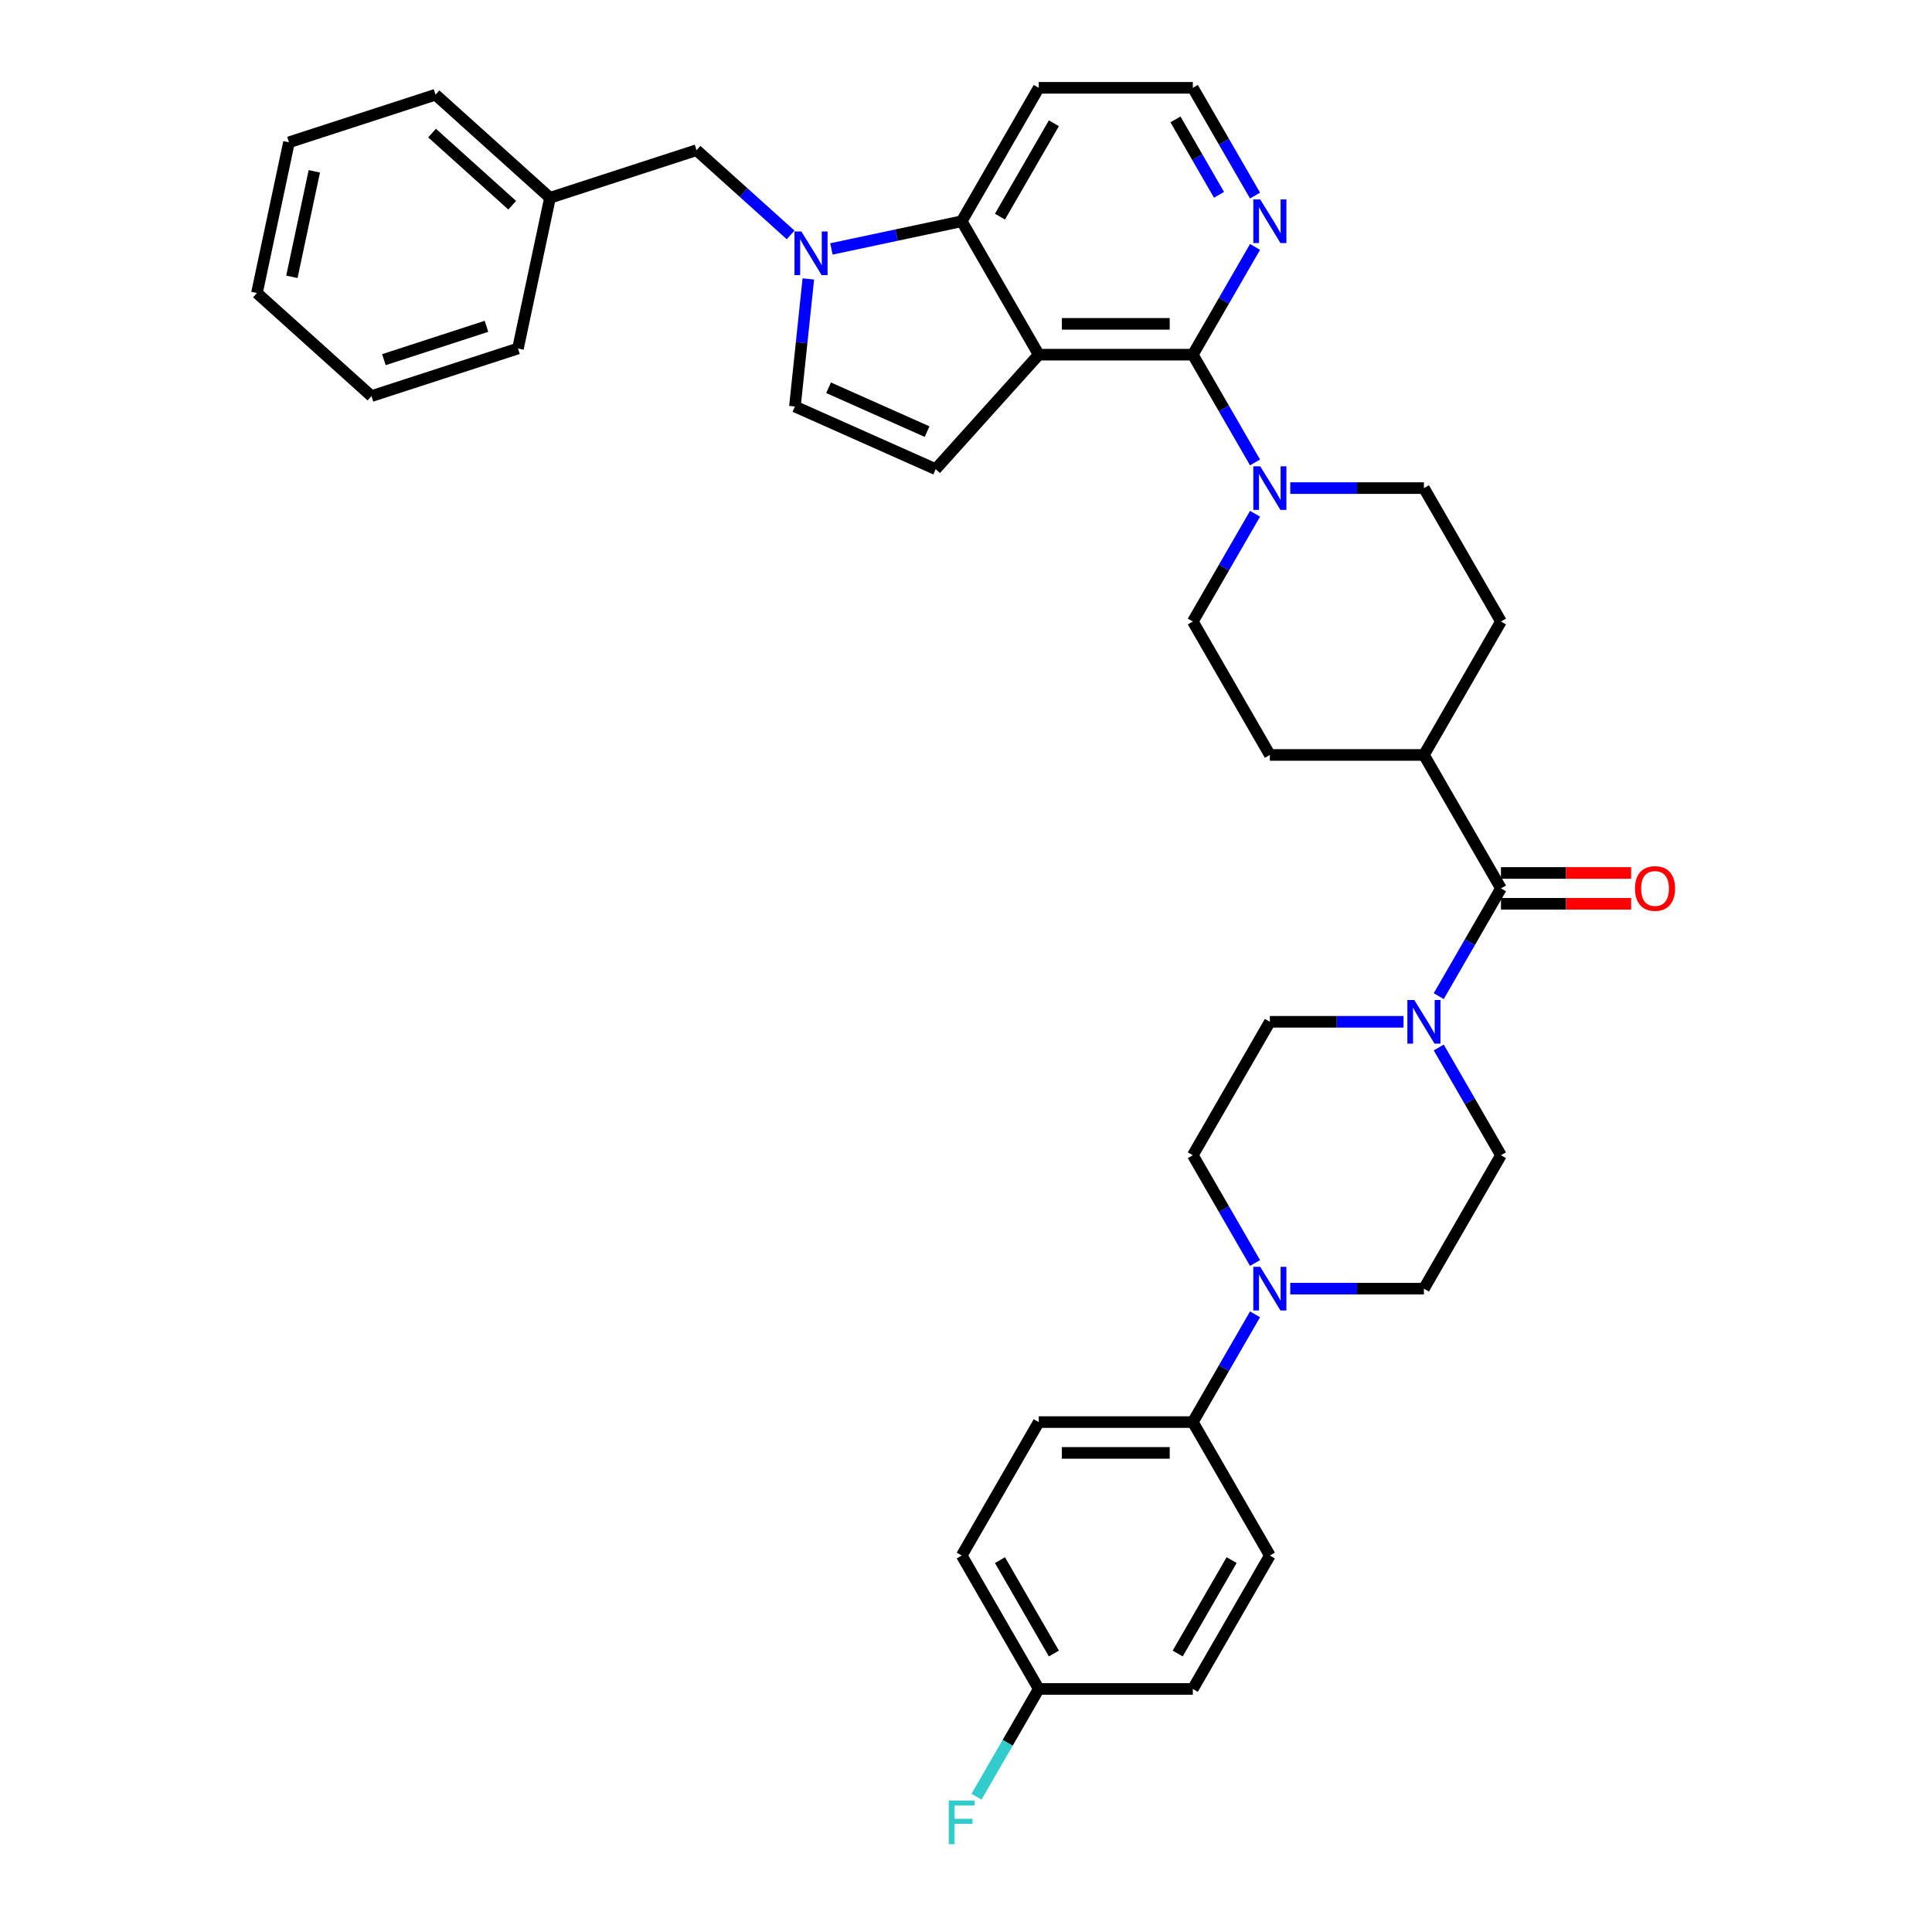 <?xml version='1.0' encoding='iso-8859-1'?>
<svg version='1.1' baseProfile='full'
              xmlns='http://www.w3.org/2000/svg'
                      xmlns:rdkit='http://www.rdkit.org/xml'
                      xmlns:xlink='http://www.w3.org/1999/xlink'
                  xml:space='preserve'
width='1000px' height='1000px' viewBox='0 0 1000 1000'>
<!-- END OF HEADER -->
<rect style='opacity:1.0;fill:#FFFFFF;stroke:none' width='1000' height='1000' x='0' y='0'> </rect>
<path class='bond-1' d='M 537.658,183.577 L 617.404,183.577' style='fill:none;fill-rule:evenodd;stroke:#000000;stroke-width:6px;stroke-linecap:butt;stroke-linejoin:miter;stroke-opacity:1' />
<path class='bond-1' d='M 549.62,167.628 L 605.442,167.628' style='fill:none;fill-rule:evenodd;stroke:#000000;stroke-width:6px;stroke-linecap:butt;stroke-linejoin:miter;stroke-opacity:1' />
<path class='bond-2' d='M 537.658,183.577 L 497.786,114.516' style='fill:none;fill-rule:evenodd;stroke:#000000;stroke-width:6px;stroke-linecap:butt;stroke-linejoin:miter;stroke-opacity:1' />
<path class='bond-3' d='M 537.658,183.577 L 484.298,242.84' style='fill:none;fill-rule:evenodd;stroke:#000000;stroke-width:6px;stroke-linecap:butt;stroke-linejoin:miter;stroke-opacity:1' />
<path class='bond-0' d='M 430.341,128.852 L 464.063,121.684' style='fill:none;fill-rule:evenodd;stroke:#0000FF;stroke-width:6px;stroke-linecap:butt;stroke-linejoin:miter;stroke-opacity:1' />
<path class='bond-0' d='M 464.063,121.684 L 497.786,114.516' style='fill:none;fill-rule:evenodd;stroke:#000000;stroke-width:6px;stroke-linecap:butt;stroke-linejoin:miter;stroke-opacity:1' />
<path class='bond-10' d='M 409.225,121.589 L 384.873,99.663' style='fill:none;fill-rule:evenodd;stroke:#0000FF;stroke-width:6px;stroke-linecap:butt;stroke-linejoin:miter;stroke-opacity:1' />
<path class='bond-10' d='M 384.873,99.663 L 360.521,77.736' style='fill:none;fill-rule:evenodd;stroke:#000000;stroke-width:6px;stroke-linecap:butt;stroke-linejoin:miter;stroke-opacity:1' />
<path class='bond-36' d='M 418.387,144.382 L 414.917,177.393' style='fill:none;fill-rule:evenodd;stroke:#0000FF;stroke-width:6px;stroke-linecap:butt;stroke-linejoin:miter;stroke-opacity:1' />
<path class='bond-36' d='M 414.917,177.393 L 411.447,210.404' style='fill:none;fill-rule:evenodd;stroke:#000000;stroke-width:6px;stroke-linecap:butt;stroke-linejoin:miter;stroke-opacity:1' />
<path class='bond-4' d='M 617.404,183.577 L 633.505,211.465' style='fill:none;fill-rule:evenodd;stroke:#000000;stroke-width:6px;stroke-linecap:butt;stroke-linejoin:miter;stroke-opacity:1' />
<path class='bond-4' d='M 633.505,211.465 L 649.606,239.353' style='fill:none;fill-rule:evenodd;stroke:#0000FF;stroke-width:6px;stroke-linecap:butt;stroke-linejoin:miter;stroke-opacity:1' />
<path class='bond-9' d='M 617.404,183.577 L 633.505,155.69' style='fill:none;fill-rule:evenodd;stroke:#000000;stroke-width:6px;stroke-linecap:butt;stroke-linejoin:miter;stroke-opacity:1' />
<path class='bond-9' d='M 633.505,155.69 L 649.606,127.802' style='fill:none;fill-rule:evenodd;stroke:#0000FF;stroke-width:6px;stroke-linecap:butt;stroke-linejoin:miter;stroke-opacity:1' />
<path class='bond-22' d='M 497.786,114.516 L 537.658,45.455' style='fill:none;fill-rule:evenodd;stroke:#000000;stroke-width:6px;stroke-linecap:butt;stroke-linejoin:miter;stroke-opacity:1' />
<path class='bond-22' d='M 517.579,112.131 L 545.49,63.788' style='fill:none;fill-rule:evenodd;stroke:#000000;stroke-width:6px;stroke-linecap:butt;stroke-linejoin:miter;stroke-opacity:1' />
<path class='bond-7' d='M 484.298,242.84 L 411.447,210.404' style='fill:none;fill-rule:evenodd;stroke:#000000;stroke-width:6px;stroke-linecap:butt;stroke-linejoin:miter;stroke-opacity:1' />
<path class='bond-7' d='M 479.858,223.404 L 428.862,200.7' style='fill:none;fill-rule:evenodd;stroke:#000000;stroke-width:6px;stroke-linecap:butt;stroke-linejoin:miter;stroke-opacity:1' />
<path class='bond-15' d='M 649.606,265.924 L 633.505,293.812' style='fill:none;fill-rule:evenodd;stroke:#0000FF;stroke-width:6px;stroke-linecap:butt;stroke-linejoin:miter;stroke-opacity:1' />
<path class='bond-15' d='M 633.505,293.812 L 617.404,321.7' style='fill:none;fill-rule:evenodd;stroke:#000000;stroke-width:6px;stroke-linecap:butt;stroke-linejoin:miter;stroke-opacity:1' />
<path class='bond-16' d='M 667.834,252.639 L 702.428,252.639' style='fill:none;fill-rule:evenodd;stroke:#0000FF;stroke-width:6px;stroke-linecap:butt;stroke-linejoin:miter;stroke-opacity:1' />
<path class='bond-16' d='M 702.428,252.639 L 737.021,252.639' style='fill:none;fill-rule:evenodd;stroke:#000000;stroke-width:6px;stroke-linecap:butt;stroke-linejoin:miter;stroke-opacity:1' />
<path class='bond-5' d='M 776.894,459.823 L 737.021,390.762' style='fill:none;fill-rule:evenodd;stroke:#000000;stroke-width:6px;stroke-linecap:butt;stroke-linejoin:miter;stroke-opacity:1' />
<path class='bond-6' d='M 776.894,459.823 L 760.793,487.711' style='fill:none;fill-rule:evenodd;stroke:#000000;stroke-width:6px;stroke-linecap:butt;stroke-linejoin:miter;stroke-opacity:1' />
<path class='bond-6' d='M 760.793,487.711 L 744.692,515.599' style='fill:none;fill-rule:evenodd;stroke:#0000FF;stroke-width:6px;stroke-linecap:butt;stroke-linejoin:miter;stroke-opacity:1' />
<path class='bond-19' d='M 776.894,467.798 L 810.587,467.798' style='fill:none;fill-rule:evenodd;stroke:#000000;stroke-width:6px;stroke-linecap:butt;stroke-linejoin:miter;stroke-opacity:1' />
<path class='bond-19' d='M 810.587,467.798 L 844.279,467.798' style='fill:none;fill-rule:evenodd;stroke:#FF0000;stroke-width:6px;stroke-linecap:butt;stroke-linejoin:miter;stroke-opacity:1' />
<path class='bond-19' d='M 776.894,451.849 L 810.587,451.849' style='fill:none;fill-rule:evenodd;stroke:#000000;stroke-width:6px;stroke-linecap:butt;stroke-linejoin:miter;stroke-opacity:1' />
<path class='bond-19' d='M 810.587,451.849 L 844.279,451.849' style='fill:none;fill-rule:evenodd;stroke:#FF0000;stroke-width:6px;stroke-linecap:butt;stroke-linejoin:miter;stroke-opacity:1' />
<path class='bond-13' d='M 726.463,528.885 L 691.87,528.885' style='fill:none;fill-rule:evenodd;stroke:#0000FF;stroke-width:6px;stroke-linecap:butt;stroke-linejoin:miter;stroke-opacity:1' />
<path class='bond-13' d='M 691.87,528.885 L 657.276,528.885' style='fill:none;fill-rule:evenodd;stroke:#000000;stroke-width:6px;stroke-linecap:butt;stroke-linejoin:miter;stroke-opacity:1' />
<path class='bond-14' d='M 744.692,542.17 L 760.793,570.058' style='fill:none;fill-rule:evenodd;stroke:#0000FF;stroke-width:6px;stroke-linecap:butt;stroke-linejoin:miter;stroke-opacity:1' />
<path class='bond-14' d='M 760.793,570.058 L 776.894,597.946' style='fill:none;fill-rule:evenodd;stroke:#000000;stroke-width:6px;stroke-linecap:butt;stroke-linejoin:miter;stroke-opacity:1' />
<path class='bond-8' d='M 667.834,667.008 L 702.428,667.008' style='fill:none;fill-rule:evenodd;stroke:#0000FF;stroke-width:6px;stroke-linecap:butt;stroke-linejoin:miter;stroke-opacity:1' />
<path class='bond-8' d='M 702.428,667.008 L 737.021,667.008' style='fill:none;fill-rule:evenodd;stroke:#000000;stroke-width:6px;stroke-linecap:butt;stroke-linejoin:miter;stroke-opacity:1' />
<path class='bond-11' d='M 649.606,680.293 L 633.505,708.181' style='fill:none;fill-rule:evenodd;stroke:#0000FF;stroke-width:6px;stroke-linecap:butt;stroke-linejoin:miter;stroke-opacity:1' />
<path class='bond-11' d='M 633.505,708.181 L 617.404,736.069' style='fill:none;fill-rule:evenodd;stroke:#000000;stroke-width:6px;stroke-linecap:butt;stroke-linejoin:miter;stroke-opacity:1' />
<path class='bond-40' d='M 649.606,653.722 L 633.505,625.834' style='fill:none;fill-rule:evenodd;stroke:#0000FF;stroke-width:6px;stroke-linecap:butt;stroke-linejoin:miter;stroke-opacity:1' />
<path class='bond-40' d='M 633.505,625.834 L 617.404,597.946' style='fill:none;fill-rule:evenodd;stroke:#000000;stroke-width:6px;stroke-linecap:butt;stroke-linejoin:miter;stroke-opacity:1' />
<path class='bond-37' d='M 649.606,101.23 L 633.505,73.343' style='fill:none;fill-rule:evenodd;stroke:#0000FF;stroke-width:6px;stroke-linecap:butt;stroke-linejoin:miter;stroke-opacity:1' />
<path class='bond-37' d='M 633.505,73.343 L 617.404,45.455' style='fill:none;fill-rule:evenodd;stroke:#000000;stroke-width:6px;stroke-linecap:butt;stroke-linejoin:miter;stroke-opacity:1' />
<path class='bond-37' d='M 630.963,100.839 L 619.692,81.317' style='fill:none;fill-rule:evenodd;stroke:#0000FF;stroke-width:6px;stroke-linecap:butt;stroke-linejoin:miter;stroke-opacity:1' />
<path class='bond-37' d='M 619.692,81.317 L 608.422,61.795' style='fill:none;fill-rule:evenodd;stroke:#000000;stroke-width:6px;stroke-linecap:butt;stroke-linejoin:miter;stroke-opacity:1' />
<path class='bond-27' d='M 360.521,77.736 L 284.678,102.379' style='fill:none;fill-rule:evenodd;stroke:#000000;stroke-width:6px;stroke-linecap:butt;stroke-linejoin:miter;stroke-opacity:1' />
<path class='bond-23' d='M 617.404,736.069 L 537.658,736.069' style='fill:none;fill-rule:evenodd;stroke:#000000;stroke-width:6px;stroke-linecap:butt;stroke-linejoin:miter;stroke-opacity:1' />
<path class='bond-23' d='M 605.442,752.018 L 549.62,752.018' style='fill:none;fill-rule:evenodd;stroke:#000000;stroke-width:6px;stroke-linecap:butt;stroke-linejoin:miter;stroke-opacity:1' />
<path class='bond-24' d='M 617.404,736.069 L 657.276,805.131' style='fill:none;fill-rule:evenodd;stroke:#000000;stroke-width:6px;stroke-linecap:butt;stroke-linejoin:miter;stroke-opacity:1' />
<path class='bond-12' d='M 737.021,390.762 L 776.894,321.7' style='fill:none;fill-rule:evenodd;stroke:#000000;stroke-width:6px;stroke-linecap:butt;stroke-linejoin:miter;stroke-opacity:1' />
<path class='bond-38' d='M 737.021,390.762 L 657.276,390.762' style='fill:none;fill-rule:evenodd;stroke:#000000;stroke-width:6px;stroke-linecap:butt;stroke-linejoin:miter;stroke-opacity:1' />
<path class='bond-18' d='M 657.276,528.885 L 617.404,597.946' style='fill:none;fill-rule:evenodd;stroke:#000000;stroke-width:6px;stroke-linecap:butt;stroke-linejoin:miter;stroke-opacity:1' />
<path class='bond-17' d='M 776.894,597.946 L 737.021,667.008' style='fill:none;fill-rule:evenodd;stroke:#000000;stroke-width:6px;stroke-linecap:butt;stroke-linejoin:miter;stroke-opacity:1' />
<path class='bond-20' d='M 617.404,321.7 L 657.276,390.762' style='fill:none;fill-rule:evenodd;stroke:#000000;stroke-width:6px;stroke-linecap:butt;stroke-linejoin:miter;stroke-opacity:1' />
<path class='bond-21' d='M 737.021,252.639 L 776.894,321.7' style='fill:none;fill-rule:evenodd;stroke:#000000;stroke-width:6px;stroke-linecap:butt;stroke-linejoin:miter;stroke-opacity:1' />
<path class='bond-25' d='M 537.658,45.455 L 617.404,45.455' style='fill:none;fill-rule:evenodd;stroke:#000000;stroke-width:6px;stroke-linecap:butt;stroke-linejoin:miter;stroke-opacity:1' />
<path class='bond-28' d='M 537.658,736.069 L 497.786,805.131' style='fill:none;fill-rule:evenodd;stroke:#000000;stroke-width:6px;stroke-linecap:butt;stroke-linejoin:miter;stroke-opacity:1' />
<path class='bond-29' d='M 657.276,805.131 L 617.403,874.192' style='fill:none;fill-rule:evenodd;stroke:#000000;stroke-width:6px;stroke-linecap:butt;stroke-linejoin:miter;stroke-opacity:1' />
<path class='bond-29' d='M 637.483,807.515 L 609.572,855.858' style='fill:none;fill-rule:evenodd;stroke:#000000;stroke-width:6px;stroke-linecap:butt;stroke-linejoin:miter;stroke-opacity:1' />
<path class='bond-26' d='M 537.658,874.192 L 617.403,874.192' style='fill:none;fill-rule:evenodd;stroke:#000000;stroke-width:6px;stroke-linecap:butt;stroke-linejoin:miter;stroke-opacity:1' />
<path class='bond-30' d='M 537.658,874.192 L 521.557,902.08' style='fill:none;fill-rule:evenodd;stroke:#000000;stroke-width:6px;stroke-linecap:butt;stroke-linejoin:miter;stroke-opacity:1' />
<path class='bond-30' d='M 521.557,902.08 L 505.456,929.968' style='fill:none;fill-rule:evenodd;stroke:#33CCCC;stroke-width:6px;stroke-linecap:butt;stroke-linejoin:miter;stroke-opacity:1' />
<path class='bond-41' d='M 537.658,874.192 L 497.786,805.131' style='fill:none;fill-rule:evenodd;stroke:#000000;stroke-width:6px;stroke-linecap:butt;stroke-linejoin:miter;stroke-opacity:1' />
<path class='bond-41' d='M 545.49,855.858 L 517.579,807.515' style='fill:none;fill-rule:evenodd;stroke:#000000;stroke-width:6px;stroke-linecap:butt;stroke-linejoin:miter;stroke-opacity:1' />
<path class='bond-31' d='M 284.678,102.379 L 225.416,49.019' style='fill:none;fill-rule:evenodd;stroke:#000000;stroke-width:6px;stroke-linecap:butt;stroke-linejoin:miter;stroke-opacity:1' />
<path class='bond-31' d='M 265.117,106.227 L 223.633,68.875' style='fill:none;fill-rule:evenodd;stroke:#000000;stroke-width:6px;stroke-linecap:butt;stroke-linejoin:miter;stroke-opacity:1' />
<path class='bond-32' d='M 284.678,102.379 L 268.098,180.381' style='fill:none;fill-rule:evenodd;stroke:#000000;stroke-width:6px;stroke-linecap:butt;stroke-linejoin:miter;stroke-opacity:1' />
<path class='bond-34' d='M 225.416,49.019 L 149.574,73.661' style='fill:none;fill-rule:evenodd;stroke:#000000;stroke-width:6px;stroke-linecap:butt;stroke-linejoin:miter;stroke-opacity:1' />
<path class='bond-33' d='M 268.098,180.381 L 192.256,205.024' style='fill:none;fill-rule:evenodd;stroke:#000000;stroke-width:6px;stroke-linecap:butt;stroke-linejoin:miter;stroke-opacity:1' />
<path class='bond-33' d='M 251.793,168.909 L 198.704,186.159' style='fill:none;fill-rule:evenodd;stroke:#000000;stroke-width:6px;stroke-linecap:butt;stroke-linejoin:miter;stroke-opacity:1' />
<path class='bond-35' d='M 192.256,205.024 L 132.994,151.664' style='fill:none;fill-rule:evenodd;stroke:#000000;stroke-width:6px;stroke-linecap:butt;stroke-linejoin:miter;stroke-opacity:1' />
<path class='bond-39' d='M 149.574,73.661 L 132.994,151.664' style='fill:none;fill-rule:evenodd;stroke:#000000;stroke-width:6px;stroke-linecap:butt;stroke-linejoin:miter;stroke-opacity:1' />
<path class='bond-39' d='M 162.687,88.678 L 151.081,143.28' style='fill:none;fill-rule:evenodd;stroke:#000000;stroke-width:6px;stroke-linecap:butt;stroke-linejoin:miter;stroke-opacity:1' />
<path  class='atom-1' d='M 414.791 119.804
L 422.191 131.766
Q 422.925 132.946, 424.105 135.083
Q 425.285 137.22, 425.349 137.348
L 425.349 119.804
L 428.348 119.804
L 428.348 142.388
L 425.253 142.388
L 417.311 129.31
Q 416.386 127.779, 415.397 126.024
Q 414.44 124.27, 414.153 123.728
L 414.153 142.388
L 411.218 142.388
L 411.218 119.804
L 414.791 119.804
' fill='#0000FF'/>
<path  class='atom-5' d='M 652.284 241.347
L 659.684 253.309
Q 660.418 254.489, 661.598 256.626
Q 662.779 258.763, 662.842 258.891
L 662.842 241.347
L 665.841 241.347
L 665.841 263.931
L 662.747 263.931
L 654.804 250.853
Q 653.879 249.322, 652.89 247.567
Q 651.933 245.813, 651.646 245.27
L 651.646 263.931
L 648.712 263.931
L 648.712 241.347
L 652.284 241.347
' fill='#0000FF'/>
<path  class='atom-7' d='M 732.029 517.593
L 739.43 529.555
Q 740.163 530.735, 741.344 532.872
Q 742.524 535.009, 742.588 535.137
L 742.588 517.593
L 745.586 517.593
L 745.586 540.177
L 742.492 540.177
L 734.549 527.098
Q 733.624 525.567, 732.635 523.813
Q 731.679 522.059, 731.391 521.516
L 731.391 540.177
L 728.457 540.177
L 728.457 517.593
L 732.029 517.593
' fill='#0000FF'/>
<path  class='atom-9' d='M 652.284 655.716
L 659.684 667.678
Q 660.418 668.858, 661.598 670.995
Q 662.779 673.132, 662.842 673.26
L 662.842 655.716
L 665.841 655.716
L 665.841 678.3
L 662.747 678.3
L 654.804 665.221
Q 653.879 663.69, 652.89 661.936
Q 651.933 660.181, 651.646 659.639
L 651.646 678.3
L 648.712 678.3
L 648.712 655.716
L 652.284 655.716
' fill='#0000FF'/>
<path  class='atom-10' d='M 652.284 103.224
L 659.684 115.186
Q 660.418 116.366, 661.598 118.503
Q 662.779 120.64, 662.842 120.768
L 662.842 103.224
L 665.841 103.224
L 665.841 125.808
L 662.747 125.808
L 654.804 112.73
Q 653.879 111.199, 652.89 109.444
Q 651.933 107.69, 651.646 107.148
L 651.646 125.808
L 648.712 125.808
L 648.712 103.224
L 652.284 103.224
' fill='#0000FF'/>
<path  class='atom-20' d='M 846.273 459.887
Q 846.273 454.464, 848.952 451.434
Q 851.631 448.404, 856.639 448.404
Q 861.647 448.404, 864.327 451.434
Q 867.006 454.464, 867.006 459.887
Q 867.006 465.374, 864.295 468.5
Q 861.584 471.594, 856.639 471.594
Q 851.663 471.594, 848.952 468.5
Q 846.273 465.405, 846.273 459.887
M 856.639 469.042
Q 860.084 469.042, 861.935 466.745
Q 863.816 464.417, 863.816 459.887
Q 863.816 455.453, 861.935 453.22
Q 860.084 450.956, 856.639 450.956
Q 853.194 450.956, 851.312 453.188
Q 849.462 455.421, 849.462 459.887
Q 849.462 464.449, 851.312 466.745
Q 853.194 469.042, 856.639 469.042
' fill='#FF0000'/>
<path  class='atom-31' d='M 491.071 931.962
L 504.5 931.962
L 504.5 934.545
L 494.101 934.545
L 494.101 941.403
L 503.352 941.403
L 503.352 944.019
L 494.101 944.019
L 494.101 954.545
L 491.071 954.545
L 491.071 931.962
' fill='#33CCCC'/>
</svg>
